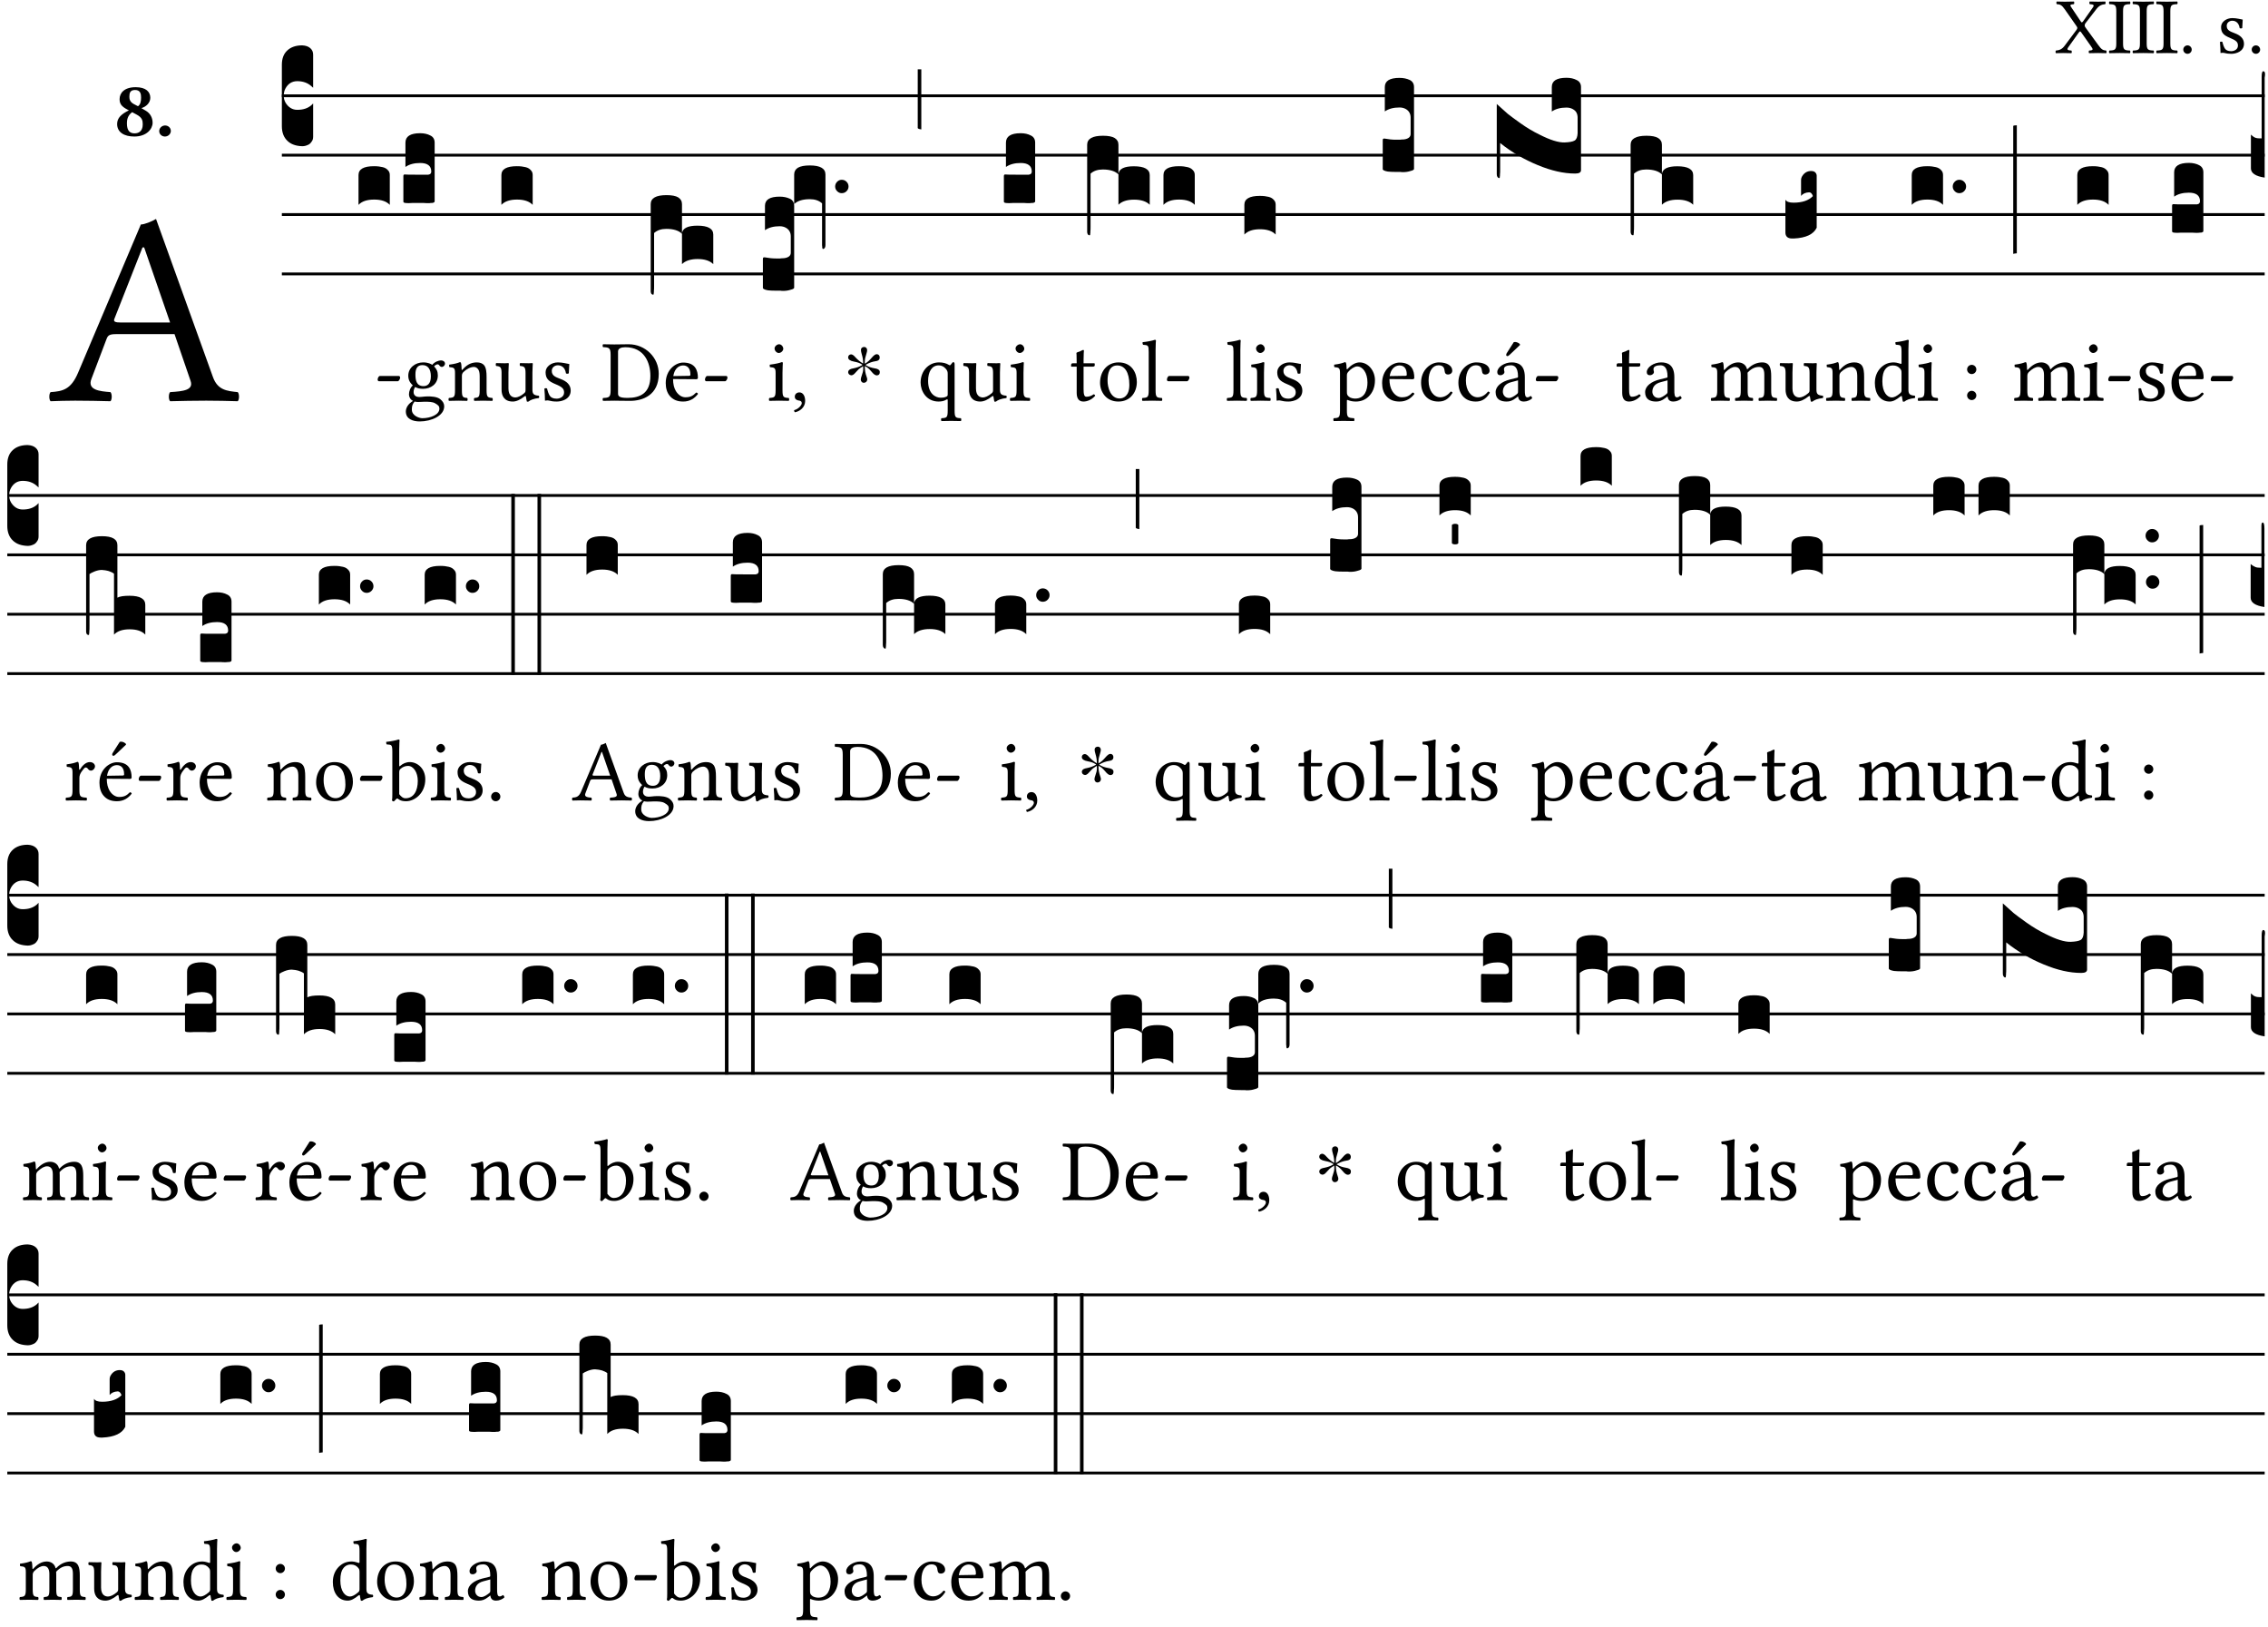 <?xml version="1.0" encoding="UTF-8" standalone="no"?>
<!DOCTYPE svg PUBLIC "-//W3C//DTD SVG 1.1//EN" "http://www.w3.org/Graphics/SVG/1.1/DTD/svg11.dtd">
<svg xmlns="http://www.w3.org/2000/svg" xmlns:xlink="http://www.w3.org/1999/xlink" version="1.1" width="311pt" height="223pt" viewBox="0 0 311 223">
<g enable-background="new">
<clipPath id="cp0">
<path transform="matrix(1,0,0,-1,-71,16251)" d="M 0 0 L 453.543 0 L 453.543 16322.79 L 0 16322.79 Z "/>
</clipPath>
<g clip-path="url(#cp0)">
<symbol id="font_1_39">
<path d="M .537 .104 L .384 .314 C .374 .327 .368 .337 .368 .347 C .368 .356 .369 .365 .378 .377 L .515 .554 C .55 .599 .581 .612 .626 .616 C .632 .622 .632 .643 .626 .649 C .596 .648 .559 .647 .536 .647 C .513 .647 .471 .648 .431 .649 C .425 .643 .425 .622 .431 .616 C .475 .613 .494 .607 .47 .574 L .347 .399 C .341 .391 .335 .387 .331 .387 C .328 .387 .324 .391 .319 .398 L .209 .562 C .18 .602 .176 .613 .232 .616 C .238 .622 .238 .643 .232 .649 C .195 .648 .158 .647 .118 .647 C .079 .647 .046 .648 .016 .649 C .01 .643 .011 .622 .017 .616 C .059 .613 .078 .608 .119 .549 L .261 .346 C .269 .334 .275 .326 .275 .316 C .275 .31 .271 .301 .265 .293 L .117 .095 C .083 .049 .051 .037 .006 .033 C 0 .027 0 .006 .006 0 C .036 .001 .073 .002 .096 .002 C .119 .002 .161 .001 .201 0 C .207 .006 .207 .027 .201 .033 C .157 .036 .138 .041 .162 .075 L .294 .26 C .3 .268 .306 .274 .309 .274 C .313 .274 .317 .271 .323 .263 L .447 .087 C .475 .047 .479 .036 .423 .033 C .417 .027 .417 .006 .423 0 C .46 .001 .497 .002 .537 .002 C .576 .002 .609 .001 .639 0 C .645 .006 .644 .027 .638 .033 C .596 .036 .579 .046 .537 .104 Z "/>
</symbol>
<symbol id="font_1_2a">
<path d="M .178 .124 L .178 .525 C .178 .608 .195 .613 .265 .616 C .271 .622 .271 .643 .265 .649 C .221 .648 .174 .647 .135 .647 C .102 .647 .053 .648 .006 .649 C 0 .643 0 .622 .006 .616 C .076 .613 .093 .608 .093 .525 L .093 .124 C .093 .041 .076 .036 .006 .033 C 0 .027 0 .006 .006 0 C .051 .001 .1 .002 .136 .002 C .172 .002 .22 .001 .265 0 C .271 .006 .271 .027 .265 .033 C .195 .036 .178 .041 .178 .124 Z "/>
</symbol>
<symbol id="font_1_f">
<path d="M 0 .053 C 0 .024 .024 0 .053 0 C .082 0 .106 .024 .106 .053 C .106 .082 .082 .106 .053 .106 C .024 .106 0 .082 0 .053 Z "/>
</symbol>
<symbol id="font_1_54">
<path d="M 0 .148 C .004 .099 .007 .052 .007 .01 C .017 .012 .027 .013 .032 .013 C .039 .013 .045 .013 .052 .011 C .079 .004 .106 0 .143 0 C .199 0 .302 .027 .302 .126 C .302 .194 .253 .234 .185 .259 C .125 .282 .085 .297 .085 .352 C .085 .393 .121 .416 .155 .416 C .177 .416 .235 .408 .248 .323 C .254 .317 .274 .318 .28 .324 C .283 .36 .285 .397 .286 .43 C .255 .435 .207 .449 .155 .449 C .081 .449 .014 .401 .014 .337 C .014 .264 .047 .233 .124 .201 C .207 .167 .226 .146 .226 .103 C .226 .054 .178 .033 .141 .033 C .102 .033 .08 .046 .07 .057 C .048 .08 .037 .124 .031 .149 C .025 .155 .006 .154 0 .148 Z "/>
</symbol>
<use xlink:href="#font_1_39" transform="matrix(10.909,0,0,-10.909,281.852,7.29)"/>
<use xlink:href="#font_1_2a" transform="matrix(10.909,0,0,-10.909,289.183,7.29)"/>
<use xlink:href="#font_1_2a" transform="matrix(10.909,0,0,-10.909,292.423,7.29)"/>
<use xlink:href="#font_1_2a" transform="matrix(10.909,0,0,-10.909,295.663,7.29)"/>
<use xlink:href="#font_1_f" transform="matrix(10.909,0,0,-10.909,299.383,7.378)"/>
<use xlink:href="#font_1_54" transform="matrix(10.909,0,0,-10.909,304.412,7.378)"/>
<use xlink:href="#font_1_f" transform="matrix(10.909,0,0,-10.909,308.765,7.378)"/>
<symbol id="font_1_22">
<path d="M .154 .081 L .209 .226 C .214 .239 .22 .243 .244 .243 L .455 .243 L .513 .074 C .525 .04 .487 .036 .439 .033 C .433 .027 .433 .006 .439 0 C .476 .001 .531 .002 .57 .002 C .611 .002 .649 .001 .684 0 C .69 .006 .69 .027 .684 .033 C .645 .037 .611 .04 .594 .088 L .388 .66 C .373 .651 .346 .64 .333 .64 L .106 .104 C .08 .042 .05 .036 .006 .033 C 0 .027 0 .006 .006 0 C .032 .001 .065 .002 .095 .002 C .136 .002 .186 .001 .223 0 C .229 .006 .229 .027 .223 .033 C .185 .036 .138 .04 .154 .081 M .262 .285 C .24 .285 .233 .288 .237 .298 L .339 .557 L .345 .557 L .439 .285 L .262 .285 Z "/>
</symbol>
<use xlink:href="#font_1_22" transform="matrix(37.858,0,0,-37.858,6.707,55.005)"/>
<symbol id="font_2_19">
<path d="M .417 .487 C .417 .56 .364 .62 .233 .62 C .091 .62 .031 .548 .031 .47 C .031 .413 .054 .378 .127 .34 L .148 .329 C .053 .282 0 .234 0 .157 C 0 .053 .089 0 .216 0 C .372 0 .446 .096 .446 .173 C .446 .232 .419 .29 .361 .324 L .305 .357 C .364 .374 .417 .423 .417 .487 M .218 .04 C .161 .04 .123 .072 .123 .165 C .123 .198 .126 .262 .189 .306 L .243 .277 C .315 .239 .322 .201 .322 .153 C .322 .057 .261 .04 .218 .04 M .226 .585 C .296 .585 .301 .53 .301 .489 C .301 .446 .294 .401 .262 .381 L .212 .407 C .162 .433 .154 .468 .154 .499 C .154 .546 .162 .585 .226 .585 Z "/>
</symbol>
<symbol id="font_2_f">
<path d="M 0 .068 C 0 .03 .032 0 .072 0 C .112 0 .146 .032 .146 .07 C .146 .109 .114 .139 .074 .139 C .034 .139 0 .107 0 .068 Z "/>
</symbol>
<use xlink:href="#font_2_19" transform="matrix(10.909,0,0,-10.909,16.061,18.717)"/>
<use xlink:href="#font_2_f" transform="matrix(10.909,0,0,-10.909,21.832,18.717)"/>
<path transform="matrix(1,0,0,-1,38.65,13.132)" stroke-width=".388" stroke-linecap="butt" stroke-miterlimit="10" stroke-linejoin="miter" fill="none" stroke="#000000" d="M 0 0 L 271.894 0 "/>
<path transform="matrix(1,0,0,-1,38.65,21.272)" stroke-width=".388" stroke-linecap="butt" stroke-miterlimit="10" stroke-linejoin="miter" fill="none" stroke="#000000" d="M 0 0 L 271.894 0 "/>
<path transform="matrix(1,0,0,-1,38.65,29.413)" stroke-width=".388" stroke-linecap="butt" stroke-miterlimit="10" stroke-linejoin="miter" fill="none" stroke="#000000" d="M 0 0 L 271.894 0 "/>
<path transform="matrix(1,0,0,-1,38.65,37.553)" stroke-width=".388" stroke-linecap="butt" stroke-miterlimit="10" stroke-linejoin="miter" fill="none" stroke="#000000" d="M 0 0 L 271.894 0 "/>
<symbol id="font_3_d">
<path d="M 0 .106 L 0 .432 C 0 .465 .01 .491 .029 .508 C .048 .526 .075 .535 .108 .535 C .127 .534 .141 .529 .151 .52 C .161 .511 .166 .5 .166 .486 L .166 .31 L .156 .319 C .137 .336 .112 .345 .082 .345 C .054 .345 .033 .332 .019 .306 C .013 .295 .01 .282 .01 .268 C .01 .255 .013 .242 .02 .23 C .027 .219 .035 .21 .046 .203 C .057 .196 .069 .193 .082 .193 C .113 .193 .137 .201 .156 .217 L .166 .227 L .166 .05 C .166 .039 .163 .03 .157 .023 C .152 .015 .145 .009 .136 .006 C .127 .002 .118 0 .108 0 C .075 .001 .048 .01 .029 .029 C .01 .047 0 .073 0 .106 Z "/>
</symbol>
<use xlink:href="#font_3_d" transform="matrix(25.843,0,0,-25.843,38.65,20.044)"/>
<symbol id="font_1_e">
<path d="M .231 0 C .244 0 .258 .028 .258 .04 C .258 .05 .254 .06 .244 .06 L .025 .06 C .013 .06 0 .037 0 .019 C 0 .009 .006 0 .015 0 L .231 0 Z "/>
</symbol>
<use xlink:href="#font_1_e" transform="matrix(11.955,0,0,-11.955,51.784,52.264)"/>
<symbol id="font_3_40">
<path d="M .082 .205 C .101 .205 .116 .203 .128 .2 C .141 .197 .15 .191 .156 .184 C .163 .177 .166 .169 .166 .158 L .166 0 C .148 .019 .12 .028 .083 .028 C .046 .028 .018 .019 0 0 L 0 .158 C 0 .189 .027 .205 .082 .205 Z "/>
</symbol>
<symbol id="font_3_104">
<path d="M .131 0 C .126 0 .118 0 .107 .001 C .096 .001 .087 .001 .078 .001 C .07 .001 .06 .001 .049 .001 C .038 0 .031 0 .028 0 C .016 0 .008 .001 .005 .002 C .002 .003 0 .005 0 .009 L 0 .143 C 0 .149 .002 .152 .006 .152 L .01 .152 C .015 .151 .036 .151 .075 .151 L .109 .151 C .12 .151 .128 .151 .132 .151 C .137 .152 .14 .153 .143 .155 C .146 .158 .148 .162 .148 .168 C .148 .198 .128 .213 .089 .213 C .057 .213 .031 .206 .011 .192 L .011 .321 C .011 .354 .037 .371 .089 .371 C .11 .371 .128 .367 .143 .359 C .158 .352 .166 .339 .166 .321 L .166 .01 C .166 .008 .165 .006 .164 .005 C .163 .004 .161 .003 .158 .002 C .155 .001 .151 .001 .146 .001 C .142 0 .137 0 .131 0 Z "/>
</symbol>
<use xlink:href="#font_3_40" transform="matrix(25.843,0,0,-25.843,49.161,28.083)"/>
<use xlink:href="#font_3_104" transform="matrix(25.843,0,0,-25.843,55.312,27.85)"/>
<symbol id="font_1_48">
<path d="M .412 .625 C .431 .625 .449 .643 .449 .663 C .449 .684 .43 .7 .403 .7 C .377 .7 .329 .683 .303 .649 C .291 .657 .258 .677 .199 .677 C .11 .677 .028 .617 .028 .525 C .028 .471 .052 .44 .08 .413 C .052 .389 .036 .346 .036 .312 C .036 .276 .056 .248 .082 .235 C .028 .203 0 .157 0 .114 C 0 .027 .082 0 .159 0 C .294 0 .44 .065 .44 .173 C .44 .205 .425 .23 .396 .254 C .357 .286 .287 .287 .25 .287 C .232 .287 .207 .285 .183 .282 C .168 .281 .158 .28 .153 .28 C .124 .28 .089 .294 .089 .337 C .089 .357 .095 .378 .107 .395 C .131 .381 .159 .374 .198 .374 C .286 .374 .367 .429 .367 .527 C .367 .574 .353 .601 .324 .631 C .331 .641 .351 .655 .364 .655 C .371 .655 .378 .652 .384 .643 C .388 .635 .401 .625 .412 .625 M .1 .228 C .111 .225 .127 .223 .14 .223 C .171 .223 .199 .226 .213 .226 C .263 .226 .305 .225 .334 .209 C .373 .187 .385 .173 .385 .147 C .385 .075 .279 .037 .189 .037 C .153 .037 .069 .066 .069 .134 C .069 .168 .071 .193 .1 .228 M .287 .517 C .287 .424 .24 .405 .203 .405 C .119 .405 .11 .476 .11 .54 C .11 .61 .135 .646 .19 .646 C .253 .646 .287 .6 .287 .517 Z "/>
</symbol>
<symbol id="font_1_4f">
<path d="M .164 .36 C .158 .353 .152 .351 .152 .36 C .151 .387 .149 .426 .144 .436 C .142 .441 .14 .444 .132 .444 C .104 .433 .078 .424 .009 .415 C .007 .409 .009 .393 .011 .387 C .065 .382 .076 .377 .076 .319 L .076 .124 C .076 .042 .066 .038 .006 .033 C 0 .027 0 .006 .006 0 C .036 .001 .076 .002 .116 .002 C .156 .002 .186 .001 .216 0 C .222 .006 .222 .027 .216 .033 C .165 .038 .155 .042 .155 .124 L .155 .288 C .155 .309 .164 .321 .172 .33 C .21 .367 .255 .389 .294 .389 C .314 .389 .335 .376 .347 .353 C .357 .333 .359 .306 .359 .276 L .359 .124 C .359 .042 .349 .038 .297 .033 C .292 .027 .292 .006 .297 0 C .327 .001 .359 .002 .399 .002 C .439 .002 .475 .001 .505 0 C .51 .006 .51 .027 .505 .033 C .449 .038 .438 .042 .438 .124 L .438 .273 C .438 .328 .434 .376 .411 .407 C .394 .429 .363 .441 .328 .441 C .279 .441 .223 .428 .164 .36 Z "/>
</symbol>
<symbol id="font_1_56">
<path d="M .197 .003 C .236 .003 .283 .023 .332 .063 C .337 .067 .346 .069 .347 .062 C .35 .037 .358 .003 .358 .003 C .366 0 .371 .001 .377 .003 C .399 .021 .434 .036 .495 .043 C .501 .049 .501 .064 .495 .07 C .431 .075 .422 .094 .422 .143 L .422 .335 C .422 .365 .426 .438 .426 .438 C .426 .441 .423 .444 .418 .444 C .413 .443 .398 .442 .383 .442 C .351 .442 .315 .443 .281 .444 C .275 .438 .275 .417 .281 .411 C .33 .408 .343 .396 .343 .33 L .343 .137 C .343 .118 .341 .11 .327 .098 C .29 .066 .252 .05 .227 .05 C .197 .05 .147 .064 .147 .153 L .147 .335 C .147 .365 .151 .438 .151 .438 C .151 .441 .148 .444 .143 .444 C .138 .443 .123 .442 .108 .442 C .076 .442 .04 .443 .006 .444 C 0 .438 0 .417 .006 .411 C .054 .407 .068 .396 .068 .331 L .068 .139 C .068 .07 .098 .003 .197 .003 Z "/>
</symbol>
<use xlink:href="#font_1_48" transform="matrix(11.955,0,0,-11.955,55.651,57.775)"/>
<use xlink:href="#font_1_4f" transform="matrix(11.955,0,0,-11.955,61.485,54.954)"/>
<use xlink:href="#font_1_56" transform="matrix(11.955,0,0,-11.955,67.964,55.085)"/>
<use xlink:href="#font_1_54" transform="matrix(11.955,0,0,-11.955,74.647,55.049)"/>
<use xlink:href="#font_3_40" transform="matrix(25.843,0,0,-25.843,68.754,28.083)"/>
<symbol id="font_1_25">
<path d="M .135 .647 C .099 .647 .046 .648 .006 .649 C 0 .643 0 .622 .006 .616 C .076 .613 .093 .608 .093 .525 L .093 .124 C .093 .041 .076 .036 .006 .033 C 0 .027 0 .006 .006 0 C .045 .001 .098 .002 .136 .002 C .173 .002 .215 0 .318 0 C .459 0 .645 .064 .645 .31 C .645 .496 .492 .649 .3 .649 C .229 .649 .174 .647 .135 .647 M .178 .086 L .178 .566 C .178 .601 .213 .615 .262 .615 C .478 .615 .549 .44 .549 .286 C .549 .084 .428 .034 .287 .034 C .189 .034 .178 .054 .178 .086 Z "/>
</symbol>
<symbol id="font_1_46">
<path d="M .349 .103 C .312 .065 .283 .049 .225 .049 C .189 .049 .147 .07 .116 .121 C .096 .154 .084 .2 .084 .258 L .35 .256 C .362 .256 .369 .262 .369 .273 C .369 .357 .339 .447 .2 .447 C .113 .447 0 .364 0 .212 C 0 .156 .014 .102 .047 .064 C .081 .024 .128 0 .2 0 C .276 0 .33 .035 .37 .087 C .367 .097 .361 .102 .349 .103 M .087 .292 C .106 .405 .176 .414 .2 .414 C .238 .414 .283 .393 .283 .309 C .283 .3 .279 .295 .268 .295 L .087 .292 Z "/>
</symbol>
<use xlink:href="#font_1_25" transform="matrix(11.955,0,0,-11.955,82.62,54.954)"/>
<use xlink:href="#font_1_46" transform="matrix(11.955,0,0,-11.955,91.288,55.049)"/>
<use xlink:href="#font_1_e" transform="matrix(11.955,0,0,-11.955,96.668,52.264)"/>
<symbol id="font_3_1b3">
<path d="M 0 .021 L 0 .48 C 0 .512 .028 .528 .084 .528 C .112 .528 .133 .524 .146 .516 C .159 .508 .166 .496 .166 .48 L .166 .326 C .17 .353 .197 .366 .248 .366 C .304 .366 .332 .35 .332 .319 L .332 .162 C .314 .18 .286 .189 .249 .189 C .212 .189 .184 .18 .166 .162 L .166 .323 C .149 .34 .121 .349 .083 .349 C .056 .349 .035 .342 .018 .327 L .018 .047 C .018 .035 .018 .026 .017 .02 C .017 .014 .017 .01 .016 .007 C .016 .004 .016 .002 .015 .001 C .014 0 .013 0 .011 0 C .008 .001 .006 .002 .004 .004 C .003 .005 .002 .008 .001 .011 C 0 .014 0 .017 0 .021 Z "/>
</symbol>
<use xlink:href="#font_3_1b3" transform="matrix(25.843,0,0,-25.843,89.228,40.396)"/>
<symbol id="font_1_4a">
<path d="M .157 .124 L .157 .323 C .157 .373 .161 .437 .161 .437 C .161 .441 .156 .444 .148 .444 C .12 .433 .08 .424 .011 .415 C .009 .409 .011 .393 .013 .387 C .068 .382 .078 .376 .078 .319 L .078 .124 C .078 .041 .067 .038 .006 .033 C 0 .027 0 .006 .006 0 C .039 .001 .078 .002 .118 .002 C .158 .002 .196 .001 .229 0 C .235 .006 .235 .027 .229 .033 C .168 .037 .157 .041 .157 .124 M .066 .601 C .066 .575 .09 .549 .114 .549 C .142 .549 .166 .576 .166 .597 C .166 .621 .145 .649 .118 .649 C .094 .649 .066 .625 .066 .601 Z "/>
</symbol>
<symbol id="font_1_d">
<path d="M .061 .228 C .03 .228 .008 .207 .008 .179 C .008 .148 .034 .138 .052 .135 C .071 .133 .088 .127 .088 .104 C .088 .083 .052 .037 0 .024 C 0 .014 .002 .007 .009 0 C .069 .011 .127 .059 .127 .129 C .127 .189 .101 .228 .061 .228 Z "/>
</symbol>
<use xlink:href="#font_1_4a" transform="matrix(11.955,0,0,-11.955,105.423,54.954)"/>
<use xlink:href="#font_1_d" transform="matrix(11.955,0,0,-11.955,108.89,56.52)"/>
<symbol id="font_3_105">
<path d="M 0 .016 L 0 .169 C 0 .175 .002 .178 .006 .178 L .01 .178 C .031 .174 .051 .172 .069 .172 C .073 .172 .077 .172 .081 .172 C .085 .172 .089 .172 .092 .172 C .096 .173 .099 .173 .102 .173 C .117 .173 .128 .176 .136 .181 C .144 .186 .148 .193 .148 .202 L .148 .289 C .148 .299 .146 .308 .142 .315 C .138 .323 .131 .33 .122 .335 C .113 .34 .102 .343 .089 .343 C .057 .343 .031 .336 .011 .322 L .011 .451 C .011 .484 .037 .5 .089 .5 C .11 .5 .128 .496 .143 .489 C .158 .482 .166 .469 .166 .451 L .166 .017 C .166 .013 .16 .009 .147 .006 C .135 .002 .122 0 .107 0 C .104 0 .099 0 .094 .001 C .089 .001 .082 .001 .074 .001 C .052 .001 .036 .002 .027 .003 C .009 .006 0 .011 0 .016 Z "/>
</symbol>
<symbol id="font_3_f2">
<path d="M 0 .395 C 0 .411 .007 .423 .02 .431 C .034 .439 .055 .443 .083 .443 C .138 .443 .166 .427 .166 .395 L .166 .021 C .166 .009 .162 .002 .155 0 C .153 0 .152 0 .151 .001 C .15 .002 .15 .004 .149 .007 C .149 .01 .149 .014 .148 .02 C .148 .026 .148 .035 .148 .047 L .148 .242 C .131 .257 .11 .264 .083 .264 C .045 .264 .017 .255 0 .238 L 0 .395 Z "/>
</symbol>
<symbol id="font_3_b">
<path d="M .06 .01 C .053 .003 .044 0 .035 0 C .026 0 .018 .003 .011 .01 C .004 .017 0 .025 0 .035 C 0 .046 .004 .054 .011 .061 C .018 .068 .026 .071 .035 .071 C .044 .071 .053 .068 .06 .061 C .067 .054 .071 .046 .071 .035 C .071 .025 .067 .017 .06 .01 Z "/>
</symbol>
<use xlink:href="#font_3_105" transform="matrix(25.843,0,0,-25.843,104.611,39.879)"/>
<use xlink:href="#font_3_f2" transform="matrix(25.843,0,0,-25.843,108.901,34.13)"/>
<use xlink:href="#font_3_b" transform="matrix(25.843,0,0,-25.843,114.521,26.481)"/>
<symbol id="font_4_25">
<path d="M .172 .184 L .172 .191 C .145 .174 .128 .162 .12 .155 C .113 .149 .099 .134 .078 .11 C .064 .094 .05 .086 .036 .086 C .014 .089 .002 .101 0 .121 C 0 .14 .013 .154 .039 .161 C .046 .163 .053 .165 .062 .166 C .097 .173 .128 .184 .154 .199 C .157 .201 .161 .203 .165 .206 L .154 .213 C .135 .226 .107 .236 .068 .243 C .024 .251 .001 .267 0 .29 C 0 .307 .008 .319 .023 .324 C .027 .325 .031 .326 .034 .326 C .048 .326 .064 .315 .082 .294 C .11 .263 .139 .24 .168 .223 L .172 .221 L .172 .234 C .172 .261 .167 .292 .157 .325 C .15 .348 .147 .365 .147 .376 C .147 .393 .155 .404 .171 .409 C .174 .41 .178 .411 .182 .411 C .199 .411 .21 .403 .216 .387 C .217 .383 .218 .379 .218 .374 C .218 .365 .215 .349 .208 .328 C .197 .296 .191 .268 .191 .245 L .191 .219 L .198 .223 C .221 .236 .245 .257 .27 .287 C .293 .314 .312 .328 .326 .328 C .345 .328 .356 .319 .361 .301 C .362 .297 .362 .293 .362 .289 C .362 .27 .352 .257 .331 .251 C .325 .25 .318 .248 .311 .247 C .277 .242 .244 .23 .213 .213 L .199 .205 L .207 .2 C .234 .183 .267 .172 .304 .166 C .338 .161 .357 .15 .362 .134 L .363 .122 C .363 .101 .354 .089 .336 .086 L .328 .085 C .311 .085 .291 .099 .268 .128 C .242 .159 .219 .179 .198 .188 L .191 .191 L .191 .184 C .191 .145 .198 .108 .211 .072 C .216 .058 .219 .047 .219 .04 C .219 .023 .211 .01 .195 .003 C .19 .001 .185 0 .18 0 C .165 0 .154 .008 .148 .023 C .146 .028 .145 .032 .145 .037 C .145 .049 .149 .064 .156 .083 C .167 .113 .173 .138 .173 .158 L .173 .167 L .172 .184 Z "/>
</symbol>
<use xlink:href="#font_4_25" transform="matrix(11.955,0,0,-11.955,116.302,52.479)"/>
<symbol id="font_3_2a">
<path d="M 0 .319 L .019 .319 L .019 0 C .01 .001 .003 .003 0 .007 L 0 .319 Z "/>
</symbol>
<use xlink:href="#font_3_2a" transform="matrix(25.843,0,0,-25.843,125.844,17.745)"/>
<symbol id="font_1_52">
<path d="M .311 .123 C .311 .04 .3 .036 .239 .033 C .233 .027 .233 .006 .239 0 C .274 .001 .311 .002 .351 .002 C .391 .002 .429 .001 .462 0 C .468 .006 .468 .027 .462 .033 C .401 .036 .39 .04 .39 .123 L .39 .651 C .39 .665 .386 .676 .375 .676 C .368 .676 .362 .668 .354 .657 C .341 .639 .337 .636 .325 .644 C .293 .664 .254 .673 .212 .673 C .09 .673 0 .573 0 .441 C 0 .348 .063 .224 .207 .224 C .234 .224 .267 .23 .284 .24 C .307 .253 .311 .255 .311 .234 L .311 .123 M .287 .602 C .307 .58 .311 .565 .311 .541 L .311 .311 C .311 .293 .31 .288 .297 .281 C .274 .269 .247 .268 .231 .268 C .173 .268 .086 .31 .086 .461 C .086 .565 .128 .639 .208 .639 C .238 .639 .265 .627 .287 .602 Z "/>
</symbol>
<use xlink:href="#font_1_52" transform="matrix(11.955,0,0,-11.955,126.238,57.727)"/>
<use xlink:href="#font_1_56" transform="matrix(11.955,0,0,-11.955,132.073,55.085)"/>
<use xlink:href="#font_1_4a" transform="matrix(11.955,0,0,-11.955,138.469,54.954)"/>
<use xlink:href="#font_3_104" transform="matrix(25.843,0,0,-25.843,137.657,27.85)"/>
<symbol id="font_1_55">
<path d="M .018 .439 C .004 .439 0 .427 0 .419 L 0 .406 C 0 .401 .001 .4 .005 .4 L .064 .4 L .064 .099 C .064 .028 .095 0 .141 0 C .187 0 .237 .022 .276 .066 C .274 .076 .268 .082 .258 .083 C .232 .063 .202 .055 .176 .055 C .149 .055 .143 .085 .143 .147 L .143 .4 L .247 .4 C .257 .4 .271 .404 .271 .413 L .271 .433 C .271 .437 .268 .439 .263 .439 L .143 .439 L .143 .478 C .143 .543 .147 .583 .147 .583 C .147 .589 .144 .592 .139 .592 C .135 .592 .126 .588 .117 .583 C .106 .577 .096 .572 .083 .569 C .071 .565 .061 .562 .061 .555 C .061 .543 .064 .55 .064 .439 L .018 .439 Z "/>
</symbol>
<symbol id="font_1_50">
<path d="M 0 .215 C 0 .113 .068 0 .21 0 C .274 0 .323 .023 .357 .056 C .402 .1 .422 .163 .422 .224 C .422 .328 .365 .449 .212 .449 C .146 .449 .092 .422 .055 .379 C .019 .336 0 .278 0 .215 M .197 .414 C .283 .414 .336 .336 .336 .192 C .336 .066 .271 .035 .224 .035 C .12 .035 .086 .161 .086 .238 C .086 .325 .107 .414 .197 .414 Z "/>
</symbol>
<symbol id="font_1_4d">
<path d="M .078 .124 C .078 .041 .067 .036 .006 .033 C 0 .027 0 .006 .006 0 C .041 .001 .078 .002 .118 .002 C .158 .002 .196 .001 .229 0 C .235 .006 .235 .027 .229 .033 C .168 .036 .157 .041 .157 .124 L .157 .585 C .157 .65 .161 .69 .161 .69 C .161 .697 .157 .7 .148 .7 C .123 .69 .048 .676 .008 .673 C .006 .665 .008 .649 .014 .643 C .072 .639 .078 .636 .078 .561 L .078 .124 Z "/>
</symbol>
<use xlink:href="#font_1_55" transform="matrix(11.955,0,0,-11.955,146.876,55.049)"/>
<use xlink:href="#font_1_50" transform="matrix(11.955,0,0,-11.955,150.845,55.049)"/>
<use xlink:href="#font_1_4d" transform="matrix(11.955,0,0,-11.955,156.583,54.954)"/>
<use xlink:href="#font_1_e" transform="matrix(11.955,0,0,-11.955,160.015,52.264)"/>
<use xlink:href="#font_3_1b3" transform="matrix(25.843,0,0,-25.843,149.078,32.255)"/>
<use xlink:href="#font_3_40" transform="matrix(25.843,0,0,-25.843,159.542,28.083)"/>
<use xlink:href="#font_1_4d" transform="matrix(11.955,0,0,-11.955,168.207,54.954)"/>
<use xlink:href="#font_1_4a" transform="matrix(11.955,0,0,-11.955,171.447,54.954)"/>
<use xlink:href="#font_1_54" transform="matrix(11.955,0,0,-11.955,174.974,55.049)"/>
<use xlink:href="#font_3_40" transform="matrix(25.843,0,0,-25.843,170.635,32.152)"/>
<symbol id="font_1_51">
<path d="M .154 .602 C .153 .632 .151 .658 .146 .668 C .144 .673 .142 .676 .134 .676 C .106 .665 .08 .656 .011 .647 C .009 .641 .011 .625 .013 .619 C .067 .614 .078 .609 .078 .551 L .078 .124 C .078 .041 .067 .036 .006 .033 C 0 .027 0 .006 .006 0 C .041 .001 .078 .002 .118 .002 C .158 .002 .206 .001 .239 0 C .245 .006 .245 .027 .239 .033 C .168 .037 .157 .041 .157 .124 L .157 .232 C .157 .245 .161 .244 .171 .24 C .196 .23 .226 .224 .258 .224 C .314 .224 .364 .241 .405 .28 C .452 .326 .479 .388 .479 .469 C .479 .575 .404 .673 .302 .673 C .256 .673 .205 .643 .165 .598 C .159 .592 .155 .592 .154 .602 M .173 .565 C .199 .597 .245 .627 .274 .627 C .338 .627 .393 .555 .393 .442 C .393 .36 .364 .258 .252 .258 C .234 .258 .199 .263 .181 .279 C .161 .297 .157 .303 .157 .339 L .157 .521 C .157 .542 .161 .551 .173 .565 Z "/>
</symbol>
<use xlink:href="#font_1_51" transform="matrix(11.955,0,0,-11.955,182.816,57.727)"/>
<use xlink:href="#font_1_46" transform="matrix(11.955,0,0,-11.955,189.523,55.049)"/>
<use xlink:href="#font_3_105" transform="matrix(25.843,0,0,-25.843,189.608,23.598)"/>
<symbol id="font_1_44">
<path d="M .361 .101 C .357 .11 .349 .114 .34 .115 C .306 .071 .263 .049 .22 .049 C .147 .049 .086 .123 .086 .24 C .086 .35 .134 .416 .2 .416 C .259 .416 .267 .381 .271 .346 C .274 .319 .288 .31 .309 .31 C .33 .31 .358 .323 .358 .354 C .358 .409 .301 .449 .205 .449 C .106 .449 0 .36 0 .218 C 0 .089 .072 0 .198 0 C .258 0 .311 .019 .361 .101 Z "/>
</symbol>
<symbol id="font_1_a1">
<path d="M .257 .058 C .263 .027 .274 0 .324 0 C .362 0 .398 .017 .419 .037 C .417 .049 .413 .058 .402 .064 C .395 .058 .378 .048 .365 .048 C .336 .048 .335 .087 .335 .133 L .335 .28 C .335 .422 .257 .449 .184 .449 C .102 .449 .019 .395 .019 .338 C .019 .314 .031 .302 .054 .302 C .083 .302 .101 .323 .101 .336 C .101 .343 .1 .35 .098 .354 C .097 .357 .096 .363 .096 .374 C .096 .405 .138 .416 .176 .416 C .21 .416 .257 .399 .257 .286 C .257 .279 .254 .275 .251 .274 L .165 .253 C .069 .229 0 .176 0 .108 C 0 .026 .056 0 .126 0 C .161 0 .191 .008 .235 .042 L .255 .058 L .257 .058 M .257 .243 L .257 .111 C .257 .098 .251 .091 .243 .085 C .217 .064 .183 .041 .155 .041 C .105 .041 .083 .081 .083 .112 C .083 .157 .104 .203 .178 .222 L .257 .243 M .208 .681 L .132 .562 C .124 .549 .121 .545 .121 .534 C .121 .527 .128 .521 .135 .521 C .142 .521 .15 .525 .165 .54 L .28 .649 L .277 .66 C .254 .682 .228 .683 .222 .683 C .217 .683 .211 .682 .208 .681 Z "/>
</symbol>
<use xlink:href="#font_1_44" transform="matrix(11.955,0,0,-11.955,194.866,55.049)"/>
<use xlink:href="#font_1_44" transform="matrix(11.955,0,0,-11.955,199.983,55.049)"/>
<use xlink:href="#font_1_a1" transform="matrix(11.955,0,0,-11.955,205.088,55.049)"/>
<use xlink:href="#font_1_e" transform="matrix(11.955,0,0,-11.955,210.599,52.264)"/>
<symbol id="font_3_745">
<path d="M .429 .238 L .429 .321 C .429 .33 .427 .339 .423 .347 C .419 .355 .412 .361 .403 .366 C .394 .371 .383 .374 .37 .374 C .338 .374 .312 .367 .292 .353 L .292 .483 C .292 .516 .318 .532 .37 .532 C .391 .532 .409 .528 .424 .52 C .439 .513 .447 .5 .447 .483 L .447 .042 C .447 .03 .437 .024 .416 .024 C .355 .024 .289 .039 .217 .069 C .146 .098 .079 .137 .018 .186 L .018 .047 C .018 .035 .018 .026 .017 .02 C .017 .014 .017 .01 .016 .007 C .016 .004 .016 .002 .015 .001 C .014 0 .013 0 .011 0 C .008 .001 .005 .003 .003 .007 C .001 .01 0 .015 0 .021 L 0 .393 C .024 .371 .043 .354 .058 .341 C .073 .329 .096 .312 .127 .29 C .158 .268 .191 .248 .226 .231 C .283 .202 .327 .188 .36 .189 C .385 .19 .403 .193 .413 .199 C .423 .205 .428 .218 .429 .238 Z "/>
</symbol>
<use xlink:href="#font_3_745" transform="matrix(25.843,0,0,-25.843,205.245,24.412)"/>
<symbol id="font_1_42">
<path d="M .257 .058 C .263 .027 .274 0 .324 0 C .362 0 .398 .017 .419 .037 C .417 .049 .413 .058 .402 .064 C .395 .058 .378 .048 .365 .048 C .336 .048 .335 .087 .335 .133 L .335 .28 C .335 .422 .257 .449 .184 .449 C .102 .449 .019 .395 .019 .338 C .019 .314 .031 .302 .054 .302 C .083 .302 .101 .323 .101 .336 C .101 .343 .1 .35 .098 .354 C .097 .357 .096 .363 .096 .374 C .096 .405 .138 .416 .176 .416 C .21 .416 .257 .399 .257 .286 C .257 .279 .254 .275 .251 .274 L .165 .253 C .069 .229 0 .176 0 .108 C 0 .026 .056 0 .126 0 C .161 0 .191 .008 .235 .042 L .255 .058 L .257 .058 M .257 .243 L .257 .111 C .257 .098 .251 .091 .243 .085 C .217 .064 .183 .041 .155 .041 C .105 .041 .083 .081 .083 .112 C .083 .157 .104 .203 .178 .222 L .257 .243 Z "/>
</symbol>
<use xlink:href="#font_1_55" transform="matrix(11.955,0,0,-11.955,221.679,55.049)"/>
<use xlink:href="#font_1_42" transform="matrix(11.955,0,0,-11.955,225.588,55.049)"/>
<use xlink:href="#font_3_1b3" transform="matrix(25.843,0,0,-25.843,223.6,32.255)"/>
<symbol id="font_1_4e">
<path d="M .15 .36 C .149 .39 .147 .426 .142 .436 C .14 .441 .138 .444 .13 .444 C .102 .433 .076 .424 .007 .415 C .005 .409 .007 .393 .009 .387 C .063 .382 .074 .377 .074 .319 L .074 .124 C .074 .042 .061 .037 .006 .033 C 0 .027 0 .006 .006 0 C .036 .001 .074 .002 .114 .002 C .154 .002 .185 .001 .215 0 C .221 .006 .221 .027 .215 .033 C .164 .038 .153 .042 .153 .124 L .153 .288 C .153 .309 .162 .321 .17 .33 C .21 .369 .247 .389 .278 .389 C .316 .389 .344 .365 .344 .298 L .344 .124 C .344 .042 .336 .037 .282 .033 C .277 .027 .277 .006 .282 0 C .307 .001 .344 .002 .384 .002 C .424 .002 .457 .001 .482 0 C .487 .006 .487 .027 .482 .033 C .432 .037 .423 .042 .423 .124 L .423 .283 C .423 .297 .423 .311 .422 .323 C .47 .376 .515 .389 .554 .389 C .592 .389 .614 .367 .614 .3 L .614 .124 C .614 .042 .604 .037 .552 .033 C .547 .027 .547 .006 .552 0 C .577 .001 .614 .002 .654 .002 C .694 .002 .729 .001 .757 0 C .762 .006 .762 .027 .757 .033 C .702 .037 .693 .042 .693 .124 L .693 .282 C .693 .371 .678 .441 .59 .441 C .539 .441 .477 .422 .425 .367 C .422 .364 .416 .359 .414 .368 C .405 .409 .366 .441 .314 .441 C .256 .441 .204 .407 .162 .36 C .157 .355 .151 .348 .15 .36 Z "/>
</symbol>
<use xlink:href="#font_1_4e" transform="matrix(11.955,0,0,-11.955,234.59,54.954)"/>
<use xlink:href="#font_1_56" transform="matrix(11.955,0,0,-11.955,244.035,55.085)"/>
<symbol id="font_3_109">
<path d="M .045 0 L .035 0 C .012 0 0 .011 0 .032 L 0 .206 C .006 .195 .02 .19 .043 .19 C .09 .19 .124 .202 .146 .225 C .141 .238 .135 .245 .126 .245 C .107 .244 .093 .238 .083 .226 L .083 .309 C .083 .317 .085 .325 .09 .332 C .095 .34 .101 .346 .109 .351 C .118 .356 .127 .358 .136 .358 C .145 .358 .153 .356 .158 .351 C .163 .346 .166 .34 .166 .333 L .166 .057 C .149 .022 .109 .003 .045 0 Z "/>
</symbol>
<use xlink:href="#font_3_109" transform="matrix(25.843,0,0,-25.843,244.825,32.695)"/>
<symbol id="font_1_45">
<path d="M .295 .063 C .3 .067 .309 .069 .31 .062 C .313 .038 .321 .003 .321 .003 C .329 0 .334 .001 .34 .003 C .362 .021 .397 .036 .458 .043 C .464 .049 .464 .064 .458 .07 C .394 .075 .385 .094 .385 .143 L .385 .596 C .385 .661 .389 .701 .389 .701 C .389 .708 .385 .711 .376 .711 C .351 .701 .276 .687 .236 .684 C .234 .676 .236 .66 .242 .654 C .245 .654 .248 .654 .251 .654 C .295 .651 .306 .651 .306 .572 L .306 .444 C .306 .437 .304 .435 .297 .435 C .293 .435 .252 .452 .219 .452 C .153 .452 .109 .43 .069 .392 C .026 .349 0 .29 0 .216 C 0 .093 .062 .003 .17 .003 C .209 .003 .246 .023 .295 .063 M .306 .137 C .306 .118 .304 .11 .29 .098 C .253 .066 .221 .05 .196 .05 C .142 .05 .086 .109 .086 .234 C .086 .306 .1 .346 .115 .367 C .146 .414 .188 .417 .208 .417 C .244 .417 .269 .404 .289 .381 C .303 .365 .306 .358 .306 .327 L .306 .137 Z "/>
</symbol>
<symbol id="font_1_1b">
<path d="M 0 .053 C 0 .024 .024 0 .053 0 C .082 0 .106 .024 .106 .053 C .106 .082 .082 .106 .053 .106 C .024 .106 0 .082 0 .053 M 0 .351 C 0 .322 .024 .298 .053 .298 C .082 .298 .106 .322 .106 .351 C .106 .38 .082 .404 .053 .404 C .024 .404 0 .38 0 .351 Z "/>
</symbol>
<use xlink:href="#font_1_4f" transform="matrix(11.955,0,0,-11.955,250.383,54.954)"/>
<use xlink:href="#font_1_45" transform="matrix(11.955,0,0,-11.955,257.09,55.085)"/>
<use xlink:href="#font_1_4a" transform="matrix(11.955,0,0,-11.955,262.96,54.954)"/>
<use xlink:href="#font_1_1b" transform="matrix(11.955,0,0,-11.955,269.739,54.846)"/>
<symbol id="font_3_34">
<path d="M .019 .682 L .019 .003 C .009 .002 .003 .001 0 0 L 0 .679 C .003 .681 .01 .682 .019 .682 Z "/>
</symbol>
<use xlink:href="#font_3_40" transform="matrix(25.843,0,0,-25.843,262.148,28.083)"/>
<use xlink:href="#font_3_b" transform="matrix(25.843,0,0,-25.843,267.768,26.481)"/>
<use xlink:href="#font_3_34" transform="matrix(25.843,0,0,-25.843,276.065,34.802)"/>
<use xlink:href="#font_1_4e" transform="matrix(11.955,0,0,-11.955,276.171,54.954)"/>
<use xlink:href="#font_1_4a" transform="matrix(11.955,0,0,-11.955,285.663,54.954)"/>
<use xlink:href="#font_1_e" transform="matrix(11.955,0,0,-11.955,289.095,52.264)"/>
<use xlink:href="#font_3_40" transform="matrix(25.843,0,0,-25.843,284.852,28.083)"/>
<use xlink:href="#font_1_54" transform="matrix(11.955,0,0,-11.955,293.232,55.049)"/>
<use xlink:href="#font_1_46" transform="matrix(11.955,0,0,-11.955,297.763,55.049)"/>
<use xlink:href="#font_1_e" transform="matrix(11.955,0,0,-11.955,303.143,52.264)"/>
<symbol id="font_3_14">
<path d="M 0 .049 L 0 .228 C .006 .223 .011 .218 .016 .215 C .021 .212 .027 .21 .033 .209 C .04 .208 .048 .208 .057 .208 L .057 .535 C .057 .554 .06 .564 .065 .564 L .066 .564 C .072 .564 .075 .559 .075 .548 C .075 .543 .074 .537 .073 .53 L .073 0 C .024 .007 0 .024 0 .049 Z "/>
</symbol>
<use xlink:href="#font_3_104" transform="matrix(25.843,0,0,-25.843,297.847,31.919)"/>
<use xlink:href="#font_3_14" transform="matrix(25.843,0,0,-25.843,308.657,24.347)"/>
<path transform="matrix(1,0,0,-1,1,67.926)" stroke-width=".388" stroke-linecap="butt" stroke-miterlimit="10" stroke-linejoin="miter" fill="none" stroke="#000000" d="M 0 0 L 309.543 0 "/>
<path transform="matrix(1,0,0,-1,1,76.067)" stroke-width=".388" stroke-linecap="butt" stroke-miterlimit="10" stroke-linejoin="miter" fill="none" stroke="#000000" d="M 0 0 L 309.543 0 "/>
<path transform="matrix(1,0,0,-1,1,84.207)" stroke-width=".388" stroke-linecap="butt" stroke-miterlimit="10" stroke-linejoin="miter" fill="none" stroke="#000000" d="M 0 0 L 309.543 0 "/>
<path transform="matrix(1,0,0,-1,1,92.348)" stroke-width=".388" stroke-linecap="butt" stroke-miterlimit="10" stroke-linejoin="miter" fill="none" stroke="#000000" d="M 0 0 L 309.543 0 "/>
<use xlink:href="#font_3_d" transform="matrix(25.843,0,0,-25.843,1,74.838)"/>
<symbol id="font_1_53">
<path d="M .156 .36 C .154 .4 .153 .426 .148 .436 C .146 .441 .144 .444 .136 .444 C .108 .433 .082 .424 .013 .415 C .011 .409 .013 .393 .015 .387 C .069 .382 .08 .377 .08 .319 L .08 .124 C .08 .041 .068 .037 .006 .033 C 0 .027 0 .006 .006 0 C .041 .001 .08 .002 .12 .002 C .16 .002 .206 .001 .241 0 C .247 .006 .247 .027 .241 .033 C .171 .038 .159 .041 .159 .124 L .159 .263 C .159 .289 .171 .312 .183 .33 C .194 .346 .217 .379 .229 .379 C .238 .379 .247 .377 .255 .366 C .262 .356 .274 .343 .291 .343 C .315 .343 .338 .368 .338 .393 C .338 .412 .32 .441 .278 .441 C .231 .441 .19 .397 .167 .358 C .161 .347 .156 .355 .156 .36 Z "/>
</symbol>
<symbol id="font_1_a9">
<path d="M .349 .103 C .312 .065 .283 .049 .225 .049 C .189 .049 .147 .07 .116 .121 C .096 .154 .084 .2 .084 .258 L .35 .256 C .362 .256 .369 .262 .369 .273 C .369 .357 .339 .447 .2 .447 C .113 .447 0 .364 0 .212 C 0 .156 .014 .102 .047 .064 C .081 .024 .128 0 .2 0 C .276 0 .33 .035 .37 .087 C .367 .097 .361 .102 .349 .103 M .087 .292 C .106 .405 .176 .414 .2 .414 C .238 .414 .283 .393 .283 .309 C .283 .3 .279 .295 .268 .295 L .087 .292 M .233 .681 L .157 .562 C .149 .549 .146 .545 .146 .534 C .146 .527 .153 .521 .16 .521 C .167 .521 .175 .525 .19 .54 L .305 .649 L .302 .66 C .279 .682 .253 .683 .247 .683 C .242 .683 .236 .682 .233 .681 Z "/>
</symbol>
<use xlink:href="#font_1_53" transform="matrix(11.955,0,0,-11.955,8.987,109.748)"/>
<use xlink:href="#font_1_a9" transform="matrix(11.955,0,0,-11.955,13.638,109.843)"/>
<use xlink:href="#font_1_e" transform="matrix(11.955,0,0,-11.955,19.017,107.058)"/>
<symbol id="font_3_1b4">
<path d="M 0 .021 L 0 .476 C 0 .508 .028 .524 .084 .524 C .139 .524 .166 .508 .166 .476 L .166 .198 C .179 .205 .2 .208 .23 .208 C .286 .208 .314 .192 .314 .16 L .314 .002 C .296 .021 .268 .03 .231 .03 C .194 .03 .166 .021 .148 .002 L .148 .325 C .144 .328 .14 .331 .135 .333 C .13 .335 .125 .337 .12 .339 C .115 .34 .109 .342 .102 .343 C .096 .344 .09 .344 .083 .345 C .071 .345 .058 .342 .045 .337 C .032 .332 .023 .327 .018 .323 L .018 .047 C .018 .035 .018 .026 .017 .02 C .017 .014 .017 .01 .016 .007 C .016 .004 .016 .002 .015 .001 C .014 0 .013 0 .011 0 C .008 .001 .006 .002 .004 .004 C .003 .005 .002 .008 .001 .011 C 0 .014 0 .017 0 .021 Z "/>
</symbol>
<use xlink:href="#font_3_1b4" transform="matrix(25.843,0,0,-25.843,11.809,87.05)"/>
<use xlink:href="#font_1_53" transform="matrix(11.955,0,0,-11.955,22.819,109.748)"/>
<use xlink:href="#font_1_46" transform="matrix(11.955,0,0,-11.955,27.374,109.843)"/>
<use xlink:href="#font_3_104" transform="matrix(25.843,0,0,-25.843,27.458,90.785)"/>
<use xlink:href="#font_1_4f" transform="matrix(11.955,0,0,-11.955,36.617,109.748)"/>
<use xlink:href="#font_1_50" transform="matrix(11.955,0,0,-11.955,43.348,109.843)"/>
<use xlink:href="#font_1_e" transform="matrix(11.955,0,0,-11.955,49.361,107.058)"/>
<use xlink:href="#font_3_40" transform="matrix(25.843,0,0,-25.843,43.725,82.877)"/>
<use xlink:href="#font_3_b" transform="matrix(25.843,0,0,-25.843,49.375,81.276)"/>
<symbol id="font_1_43">
<path d="M .161 .406 C .155 .4 .151 .402 .151 .411 L .151 .595 C .151 .66 .155 .7 .155 .7 C .155 .707 .151 .71 .142 .71 C .117 .7 .042 .686 .002 .683 C 0 .675 .002 .659 .008 .653 C .011 .653 .014 .653 .017 .653 C .061 .65 .072 .65 .072 .571 L .072 .083 C .072 .044 .071 .026 .068 .012 C .073 .004 .078 0 .09 0 C .096 .006 .106 .015 .114 .024 C .124 .036 .13 .036 .141 .027 C .164 .008 .194 .002 .229 .002 C .331 .002 .45 .095 .45 .254 C .45 .376 .36 .451 .273 .451 C .23 .451 .192 .434 .161 .406 M .168 .375 C .194 .398 .224 .407 .253 .407 C .314 .407 .364 .333 .364 .236 C .364 .122 .318 .036 .223 .036 C .192 .036 .171 .058 .151 .083 L .151 .333 C .151 .354 .155 .364 .168 .375 Z "/>
</symbol>
<use xlink:href="#font_1_43" transform="matrix(11.955,0,0,-11.955,52.938,109.867)"/>
<use xlink:href="#font_1_4a" transform="matrix(11.955,0,0,-11.955,59.047,109.748)"/>
<use xlink:href="#font_1_54" transform="matrix(11.955,0,0,-11.955,62.574,109.843)"/>
<use xlink:href="#font_1_f" transform="matrix(11.955,0,0,-11.955,67.344,109.843)"/>
<symbol id="font_3_26">
<path d="M 0 .96 L .019 .96 L .019 0 L 0 0 L 0 .96 Z "/>
</symbol>
<use xlink:href="#font_3_40" transform="matrix(25.843,0,0,-25.843,58.235,82.877)"/>
<use xlink:href="#font_3_b" transform="matrix(25.843,0,0,-25.843,63.885,81.276)"/>
<use xlink:href="#font_3_26" transform="matrix(25.843,0,0,-25.843,70.112,92.516)"/>
<use xlink:href="#font_3_26" transform="matrix(25.843,0,0,-25.843,73.704,92.516)"/>
<use xlink:href="#font_1_22" transform="matrix(11.955,0,0,-11.955,78.425,109.748)"/>
<use xlink:href="#font_3_40" transform="matrix(25.843,0,0,-25.843,80.422,78.806)"/>
<use xlink:href="#font_1_48" transform="matrix(11.955,0,0,-11.955,87.105,112.569)"/>
<use xlink:href="#font_1_4f" transform="matrix(11.955,0,0,-11.955,92.939,109.748)"/>
<use xlink:href="#font_1_56" transform="matrix(11.955,0,0,-11.955,99.418,109.879)"/>
<use xlink:href="#font_1_54" transform="matrix(11.955,0,0,-11.955,106.101,109.843)"/>
<use xlink:href="#font_3_104" transform="matrix(25.843,0,0,-25.843,100.208,82.644)"/>
<use xlink:href="#font_1_25" transform="matrix(11.955,0,0,-11.955,114.447,109.748)"/>
<use xlink:href="#font_1_46" transform="matrix(11.955,0,0,-11.955,123.115,109.843)"/>
<use xlink:href="#font_1_e" transform="matrix(11.955,0,0,-11.955,128.495,107.058)"/>
<symbol id="font_3_1ae">
<path d="M 0 .021 L 0 .395 C 0 .427 .028 .443 .084 .443 C .112 .443 .133 .439 .146 .431 C .159 .423 .166 .411 .166 .395 L .166 .241 C .17 .268 .197 .281 .248 .281 C .304 .281 .332 .265 .332 .234 L .332 .077 C .314 .095 .286 .104 .249 .104 C .212 .104 .184 .095 .166 .077 L .166 .238 C .149 .255 .121 .264 .083 .264 C .056 .264 .035 .257 .018 .242 L .018 .047 C .018 .035 .018 .026 .017 .02 C .017 .014 .017 .01 .016 .007 C .016 .004 .016 .002 .015 .001 C .014 0 .013 0 .011 0 C .008 .001 .005 .003 .003 .007 C .001 .01 0 .015 0 .021 Z "/>
</symbol>
<use xlink:href="#font_3_1ae" transform="matrix(25.843,0,0,-25.843,121.055,88.924)"/>
<use xlink:href="#font_1_4a" transform="matrix(11.955,0,0,-11.955,137.25,109.748)"/>
<use xlink:href="#font_1_d" transform="matrix(11.955,0,0,-11.955,140.717,111.314)"/>
<use xlink:href="#font_3_40" transform="matrix(25.843,0,0,-25.843,136.438,86.946)"/>
<use xlink:href="#font_3_b" transform="matrix(25.843,0,0,-25.843,142.088,82.496)"/>
<use xlink:href="#font_4_25" transform="matrix(11.955,0,0,-11.955,148.345,107.273)"/>
<use xlink:href="#font_3_2a" transform="matrix(25.843,0,0,-25.843,155.742,72.539)"/>
<use xlink:href="#font_1_52" transform="matrix(11.955,0,0,-11.955,158.468,112.521)"/>
<use xlink:href="#font_1_56" transform="matrix(11.955,0,0,-11.955,164.303,109.879)"/>
<use xlink:href="#font_1_4a" transform="matrix(11.955,0,0,-11.955,170.699,109.748)"/>
<use xlink:href="#font_3_40" transform="matrix(25.843,0,0,-25.843,169.887,86.946)"/>
<use xlink:href="#font_1_55" transform="matrix(11.955,0,0,-11.955,178.053,109.843)"/>
<use xlink:href="#font_1_50" transform="matrix(11.955,0,0,-11.955,182.022,109.843)"/>
<use xlink:href="#font_1_4d" transform="matrix(11.955,0,0,-11.955,187.76,109.748)"/>
<use xlink:href="#font_1_e" transform="matrix(11.955,0,0,-11.955,191.192,107.058)"/>
<use xlink:href="#font_3_105" transform="matrix(25.843,0,0,-25.843,182.399,78.393)"/>
<use xlink:href="#font_1_4d" transform="matrix(11.955,0,0,-11.955,194.957,109.748)"/>
<use xlink:href="#font_1_4a" transform="matrix(11.955,0,0,-11.955,198.197,109.748)"/>
<use xlink:href="#font_1_54" transform="matrix(11.955,0,0,-11.955,201.724,109.843)"/>
<symbol id="font_3_59">
<path d="M 0 .103 C .004 .107 .01 .109 .017 .109 C .025 .109 .031 .107 .034 .103 L .034 .006 C .031 .002 .026 0 .017 0 C .009 0 .003 .002 0 .006 L 0 .103 Z "/>
</symbol>
<use xlink:href="#font_3_40" transform="matrix(25.843,0,0,-25.843,197.385,70.666)"/>
<use xlink:href="#font_3_59" transform="matrix(25.843,0,0,-25.843,199.091,74.628)"/>
<use xlink:href="#font_1_51" transform="matrix(11.955,0,0,-11.955,209.939,112.521)"/>
<use xlink:href="#font_1_46" transform="matrix(11.955,0,0,-11.955,216.646,109.843)"/>
<use xlink:href="#font_3_40" transform="matrix(25.843,0,0,-25.843,216.731,66.595)"/>
<use xlink:href="#font_1_44" transform="matrix(11.955,0,0,-11.955,221.989,109.843)"/>
<use xlink:href="#font_1_44" transform="matrix(11.955,0,0,-11.955,227.106,109.843)"/>
<use xlink:href="#font_1_a1" transform="matrix(11.955,0,0,-11.955,232.211,109.843)"/>
<use xlink:href="#font_1_e" transform="matrix(11.955,0,0,-11.955,237.722,107.058)"/>
<use xlink:href="#font_3_1b3" transform="matrix(25.843,0,0,-25.843,230.223,78.91)"/>
<use xlink:href="#font_1_55" transform="matrix(11.955,0,0,-11.955,241.584,109.843)"/>
<use xlink:href="#font_1_42" transform="matrix(11.955,0,0,-11.955,245.493,109.843)"/>
<use xlink:href="#font_3_40" transform="matrix(25.843,0,0,-25.843,245.65,78.806)"/>
<use xlink:href="#font_1_4e" transform="matrix(11.955,0,0,-11.955,254.868,109.748)"/>
<use xlink:href="#font_1_56" transform="matrix(11.955,0,0,-11.955,264.313,109.879)"/>
<use xlink:href="#font_1_4f" transform="matrix(11.955,0,0,-11.955,270.661,109.748)"/>
<use xlink:href="#font_1_e" transform="matrix(11.955,0,0,-11.955,277.38,107.058)"/>
<use xlink:href="#font_3_40" transform="matrix(25.843,0,0,-25.843,265.103,70.666)"/>
<use xlink:href="#font_3_40" transform="matrix(25.843,0,0,-25.843,271.305,70.666)"/>
<use xlink:href="#font_1_45" transform="matrix(11.955,0,0,-11.955,281.357,109.879)"/>
<use xlink:href="#font_1_4a" transform="matrix(11.955,0,0,-11.955,287.227,109.748)"/>
<use xlink:href="#font_1_1b" transform="matrix(11.955,0,0,-11.955,294.006,109.64)"/>
<symbol id="font_3_16">
<path d="M 0 .049 L 0 .228 C .009 .22 .018 .215 .025 .212 C .032 .209 .043 .208 .057 .208 L .057 .429 C .057 .442 .059 .448 .064 .448 L .065 .448 C .07 .447 .073 .437 .073 .416 L .073 0 C .024 .007 0 .024 0 .049 Z "/>
</symbol>
<use xlink:href="#font_3_1b3" transform="matrix(25.843,0,0,-25.843,284.27,87.05)"/>
<use xlink:href="#font_3_b" transform="matrix(25.843,0,0,-25.843,294.267,80.706)"/>
<use xlink:href="#font_3_b" transform="matrix(25.843,0,0,-25.843,294.21,74.354)"/>
<use xlink:href="#font_3_34" transform="matrix(25.843,0,0,-25.843,301.62,89.596)"/>
<use xlink:href="#font_3_16" transform="matrix(25.843,0,0,-25.843,308.623,83.213)"/>
<path transform="matrix(1,0,0,-1,1,122.721)" stroke-width=".388" stroke-linecap="butt" stroke-miterlimit="10" stroke-linejoin="miter" fill="none" stroke="#000000" d="M 0 0 L 309.543 0 "/>
<path transform="matrix(1,0,0,-1,1,130.861)" stroke-width=".388" stroke-linecap="butt" stroke-miterlimit="10" stroke-linejoin="miter" fill="none" stroke="#000000" d="M 0 0 L 309.543 0 "/>
<path transform="matrix(1,0,0,-1,1,139.002)" stroke-width=".388" stroke-linecap="butt" stroke-miterlimit="10" stroke-linejoin="miter" fill="none" stroke="#000000" d="M 0 0 L 309.543 0 "/>
<path transform="matrix(1,0,0,-1,1,147.142)" stroke-width=".388" stroke-linecap="butt" stroke-miterlimit="10" stroke-linejoin="miter" fill="none" stroke="#000000" d="M 0 0 L 309.543 0 "/>
<use xlink:href="#font_3_d" transform="matrix(25.843,0,0,-25.843,1,129.633)"/>
<use xlink:href="#font_1_4e" transform="matrix(11.955,0,0,-11.955,3.129,164.542)"/>
<use xlink:href="#font_1_4a" transform="matrix(11.955,0,0,-11.955,12.622,164.542)"/>
<use xlink:href="#font_1_e" transform="matrix(11.955,0,0,-11.955,16.053,161.853)"/>
<use xlink:href="#font_3_40" transform="matrix(25.843,0,0,-25.843,11.809,137.672)"/>
<use xlink:href="#font_1_54" transform="matrix(11.955,0,0,-11.955,20.752,164.638)"/>
<use xlink:href="#font_1_46" transform="matrix(11.955,0,0,-11.955,25.283,164.638)"/>
<use xlink:href="#font_1_e" transform="matrix(11.955,0,0,-11.955,30.663,161.853)"/>
<use xlink:href="#font_3_104" transform="matrix(25.843,0,0,-25.843,25.368,141.508)"/>
<use xlink:href="#font_1_53" transform="matrix(11.955,0,0,-11.955,35.028,164.542)"/>
<use xlink:href="#font_1_a9" transform="matrix(11.955,0,0,-11.955,39.679,164.638)"/>
<use xlink:href="#font_1_e" transform="matrix(11.955,0,0,-11.955,45.059,161.853)"/>
<use xlink:href="#font_3_1b4" transform="matrix(25.843,0,0,-25.843,37.851,141.844)"/>
<use xlink:href="#font_1_53" transform="matrix(11.955,0,0,-11.955,49.423,164.542)"/>
<use xlink:href="#font_1_46" transform="matrix(11.955,0,0,-11.955,53.978,164.638)"/>
<use xlink:href="#font_3_104" transform="matrix(25.843,0,0,-25.843,54.063,145.579)"/>
<use xlink:href="#font_1_4f" transform="matrix(11.955,0,0,-11.955,64.501,164.542)"/>
<use xlink:href="#font_1_50" transform="matrix(11.955,0,0,-11.955,71.232,164.638)"/>
<use xlink:href="#font_1_e" transform="matrix(11.955,0,0,-11.955,77.245,161.853)"/>
<use xlink:href="#font_3_40" transform="matrix(25.843,0,0,-25.843,71.609,137.672)"/>
<use xlink:href="#font_3_b" transform="matrix(25.843,0,0,-25.843,77.362,136.07)"/>
<use xlink:href="#font_1_43" transform="matrix(11.955,0,0,-11.955,81.488,164.662)"/>
<use xlink:href="#font_1_4a" transform="matrix(11.955,0,0,-11.955,87.597,164.542)"/>
<use xlink:href="#font_1_54" transform="matrix(11.955,0,0,-11.955,91.124,164.638)"/>
<use xlink:href="#font_1_f" transform="matrix(11.955,0,0,-11.955,95.894,164.638)"/>
<use xlink:href="#font_3_40" transform="matrix(25.843,0,0,-25.843,86.785,137.672)"/>
<use xlink:href="#font_3_b" transform="matrix(25.843,0,0,-25.843,92.537,136.07)"/>
<use xlink:href="#font_3_26" transform="matrix(25.843,0,0,-25.843,99.404,147.311)"/>
<use xlink:href="#font_3_26" transform="matrix(25.843,0,0,-25.843,102.996,147.311)"/>
<use xlink:href="#font_1_22" transform="matrix(11.955,0,0,-11.955,108.356,164.542)"/>
<use xlink:href="#font_3_40" transform="matrix(25.843,0,0,-25.843,110.353,137.672)"/>
<use xlink:href="#font_3_104" transform="matrix(25.843,0,0,-25.843,116.633,137.439)"/>
<use xlink:href="#font_1_48" transform="matrix(11.955,0,0,-11.955,117.077,167.364)"/>
<use xlink:href="#font_1_4f" transform="matrix(11.955,0,0,-11.955,122.911,164.542)"/>
<use xlink:href="#font_1_56" transform="matrix(11.955,0,0,-11.955,129.39,164.674)"/>
<use xlink:href="#font_1_54" transform="matrix(11.955,0,0,-11.955,136.073,164.638)"/>
<use xlink:href="#font_3_40" transform="matrix(25.843,0,0,-25.843,130.18,137.672)"/>
<use xlink:href="#font_1_25" transform="matrix(11.955,0,0,-11.955,145.699,164.542)"/>
<use xlink:href="#font_1_46" transform="matrix(11.955,0,0,-11.955,154.367,164.638)"/>
<use xlink:href="#font_1_e" transform="matrix(11.955,0,0,-11.955,159.747,161.853)"/>
<use xlink:href="#font_3_1b3" transform="matrix(25.843,0,0,-25.843,152.306,149.985)"/>
<use xlink:href="#font_1_4a" transform="matrix(11.955,0,0,-11.955,169.065,164.542)"/>
<use xlink:href="#font_1_d" transform="matrix(11.955,0,0,-11.955,172.532,166.109)"/>
<use xlink:href="#font_3_105" transform="matrix(25.843,0,0,-25.843,168.253,149.468)"/>
<use xlink:href="#font_3_f2" transform="matrix(25.843,0,0,-25.843,172.543,143.719)"/>
<use xlink:href="#font_3_b" transform="matrix(25.843,0,0,-25.843,178.295,136.07)"/>
<use xlink:href="#font_4_25" transform="matrix(11.955,0,0,-11.955,180.901,162.068)"/>
<use xlink:href="#font_3_2a" transform="matrix(25.843,0,0,-25.843,190.443,127.334)"/>
<use xlink:href="#font_1_52" transform="matrix(11.955,0,0,-11.955,191.664,167.316)"/>
<use xlink:href="#font_1_56" transform="matrix(11.955,0,0,-11.955,197.499,164.674)"/>
<use xlink:href="#font_1_4a" transform="matrix(11.955,0,0,-11.955,203.895,164.542)"/>
<use xlink:href="#font_3_104" transform="matrix(25.843,0,0,-25.843,203.083,137.439)"/>
<use xlink:href="#font_1_55" transform="matrix(11.955,0,0,-11.955,213.955,164.638)"/>
<use xlink:href="#font_1_50" transform="matrix(11.955,0,0,-11.955,217.924,164.638)"/>
<use xlink:href="#font_1_4d" transform="matrix(11.955,0,0,-11.955,223.662,164.542)"/>
<use xlink:href="#font_1_e" transform="matrix(11.955,0,0,-11.955,227.094,161.853)"/>
<use xlink:href="#font_3_1b3" transform="matrix(25.843,0,0,-25.843,216.156,141.844)"/>
<use xlink:href="#font_3_40" transform="matrix(25.843,0,0,-25.843,226.72,137.672)"/>
<use xlink:href="#font_1_4d" transform="matrix(11.955,0,0,-11.955,235.949,164.542)"/>
<use xlink:href="#font_1_4a" transform="matrix(11.955,0,0,-11.955,239.189,164.542)"/>
<use xlink:href="#font_1_54" transform="matrix(11.955,0,0,-11.955,242.716,164.638)"/>
<use xlink:href="#font_3_40" transform="matrix(25.843,0,0,-25.843,238.377,141.741)"/>
<use xlink:href="#font_1_51" transform="matrix(11.955,0,0,-11.955,252.21,167.316)"/>
<use xlink:href="#font_1_46" transform="matrix(11.955,0,0,-11.955,258.917,164.638)"/>
<use xlink:href="#font_3_105" transform="matrix(25.843,0,0,-25.843,259.002,133.187)"/>
<use xlink:href="#font_1_44" transform="matrix(11.955,0,0,-11.955,264.261,164.638)"/>
<use xlink:href="#font_1_44" transform="matrix(11.955,0,0,-11.955,269.378,164.638)"/>
<use xlink:href="#font_1_a1" transform="matrix(11.955,0,0,-11.955,274.483,164.638)"/>
<use xlink:href="#font_1_e" transform="matrix(11.955,0,0,-11.955,279.994,161.853)"/>
<use xlink:href="#font_3_745" transform="matrix(25.843,0,0,-25.843,274.639,134.001)"/>
<use xlink:href="#font_1_55" transform="matrix(11.955,0,0,-11.955,291.637,164.638)"/>
<use xlink:href="#font_1_42" transform="matrix(11.955,0,0,-11.955,295.546,164.638)"/>
<use xlink:href="#font_3_1b3" transform="matrix(25.843,0,0,-25.843,293.557,141.844)"/>
<use xlink:href="#font_3_14" transform="matrix(25.843,0,0,-25.843,308.657,142.077)"/>
<path transform="matrix(1,0,0,-1,1,177.515)" stroke-width=".388" stroke-linecap="butt" stroke-miterlimit="10" stroke-linejoin="miter" fill="none" stroke="#000000" d="M 0 0 L 309.543 0 "/>
<path transform="matrix(1,0,0,-1,1,185.656)" stroke-width=".388" stroke-linecap="butt" stroke-miterlimit="10" stroke-linejoin="miter" fill="none" stroke="#000000" d="M 0 0 L 309.543 0 "/>
<path transform="matrix(1,0,0,-1,1,193.796)" stroke-width=".388" stroke-linecap="butt" stroke-miterlimit="10" stroke-linejoin="miter" fill="none" stroke="#000000" d="M 0 0 L 309.543 0 "/>
<path transform="matrix(1,0,0,-1,1,201.937)" stroke-width=".388" stroke-linecap="butt" stroke-miterlimit="10" stroke-linejoin="miter" fill="none" stroke="#000000" d="M 0 0 L 309.543 0 "/>
<use xlink:href="#font_3_d" transform="matrix(25.843,0,0,-25.843,1,184.428)"/>
<use xlink:href="#font_1_4e" transform="matrix(11.955,0,0,-11.955,2.656,219.337)"/>
<use xlink:href="#font_1_56" transform="matrix(11.955,0,0,-11.955,12.101,219.469)"/>
<use xlink:href="#font_3_109" transform="matrix(25.843,0,0,-25.843,12.891,197.079)"/>
<use xlink:href="#font_1_4f" transform="matrix(11.955,0,0,-11.955,18.449,219.337)"/>
<use xlink:href="#font_1_45" transform="matrix(11.955,0,0,-11.955,25.156,219.469)"/>
<use xlink:href="#font_1_4a" transform="matrix(11.955,0,0,-11.955,31.026,219.337)"/>
<use xlink:href="#font_1_1b" transform="matrix(11.955,0,0,-11.955,37.805,219.23)"/>
<use xlink:href="#font_3_40" transform="matrix(25.843,0,0,-25.843,30.214,192.465)"/>
<use xlink:href="#font_3_b" transform="matrix(25.843,0,0,-25.843,35.921,190.866)"/>
<use xlink:href="#font_3_34" transform="matrix(25.843,0,0,-25.843,43.761,199.185)"/>
<use xlink:href="#font_1_45" transform="matrix(11.955,0,0,-11.955,45.641,219.469)"/>
<use xlink:href="#font_1_50" transform="matrix(11.955,0,0,-11.955,51.714,219.433)"/>
<use xlink:href="#font_3_40" transform="matrix(25.843,0,0,-25.843,52.092,192.465)"/>
<use xlink:href="#font_1_4f" transform="matrix(11.955,0,0,-11.955,57.489,219.337)"/>
<use xlink:href="#font_1_42" transform="matrix(11.955,0,0,-11.955,64.16,219.433)"/>
<use xlink:href="#font_3_104" transform="matrix(25.843,0,0,-25.843,64.316,196.303)"/>
<use xlink:href="#font_1_4f" transform="matrix(11.955,0,0,-11.955,74.251,219.337)"/>
<use xlink:href="#font_1_50" transform="matrix(11.955,0,0,-11.955,80.982,219.433)"/>
<use xlink:href="#font_1_e" transform="matrix(11.955,0,0,-11.955,86.995,216.647)"/>
<use xlink:href="#font_3_1b4" transform="matrix(25.843,0,0,-25.843,79.447,196.639)"/>
<use xlink:href="#font_1_43" transform="matrix(11.955,0,0,-11.955,90.63,219.457)"/>
<use xlink:href="#font_1_4a" transform="matrix(11.955,0,0,-11.955,96.739,219.337)"/>
<use xlink:href="#font_1_54" transform="matrix(11.955,0,0,-11.955,100.266,219.433)"/>
<use xlink:href="#font_3_104" transform="matrix(25.843,0,0,-25.843,95.927,200.374)"/>
<use xlink:href="#font_1_51" transform="matrix(11.955,0,0,-11.955,109.197,222.111)"/>
<use xlink:href="#font_1_42" transform="matrix(11.955,0,0,-11.955,115.808,219.433)"/>
<use xlink:href="#font_1_e" transform="matrix(11.955,0,0,-11.955,121.319,216.647)"/>
<use xlink:href="#font_3_40" transform="matrix(25.843,0,0,-25.843,115.964,192.465)"/>
<use xlink:href="#font_3_b" transform="matrix(25.843,0,0,-25.843,121.672,190.866)"/>
<use xlink:href="#font_1_44" transform="matrix(11.955,0,0,-11.955,125.324,219.433)"/>
<use xlink:href="#font_1_46" transform="matrix(11.955,0,0,-11.955,130.441,219.433)"/>
<use xlink:href="#font_1_4e" transform="matrix(11.955,0,0,-11.955,135.582,219.337)"/>
<use xlink:href="#font_1_f" transform="matrix(11.955,0,0,-11.955,145.469,219.433)"/>
<use xlink:href="#font_3_40" transform="matrix(25.843,0,0,-25.843,130.526,192.465)"/>
<use xlink:href="#font_3_b" transform="matrix(25.843,0,0,-25.843,136.233,190.866)"/>
<use xlink:href="#font_3_26" transform="matrix(25.843,0,0,-25.843,144.502,202.105)"/>
<use xlink:href="#font_3_26" transform="matrix(25.843,0,0,-25.843,148.094,202.105)"/>
</g>
</g>
</svg>
